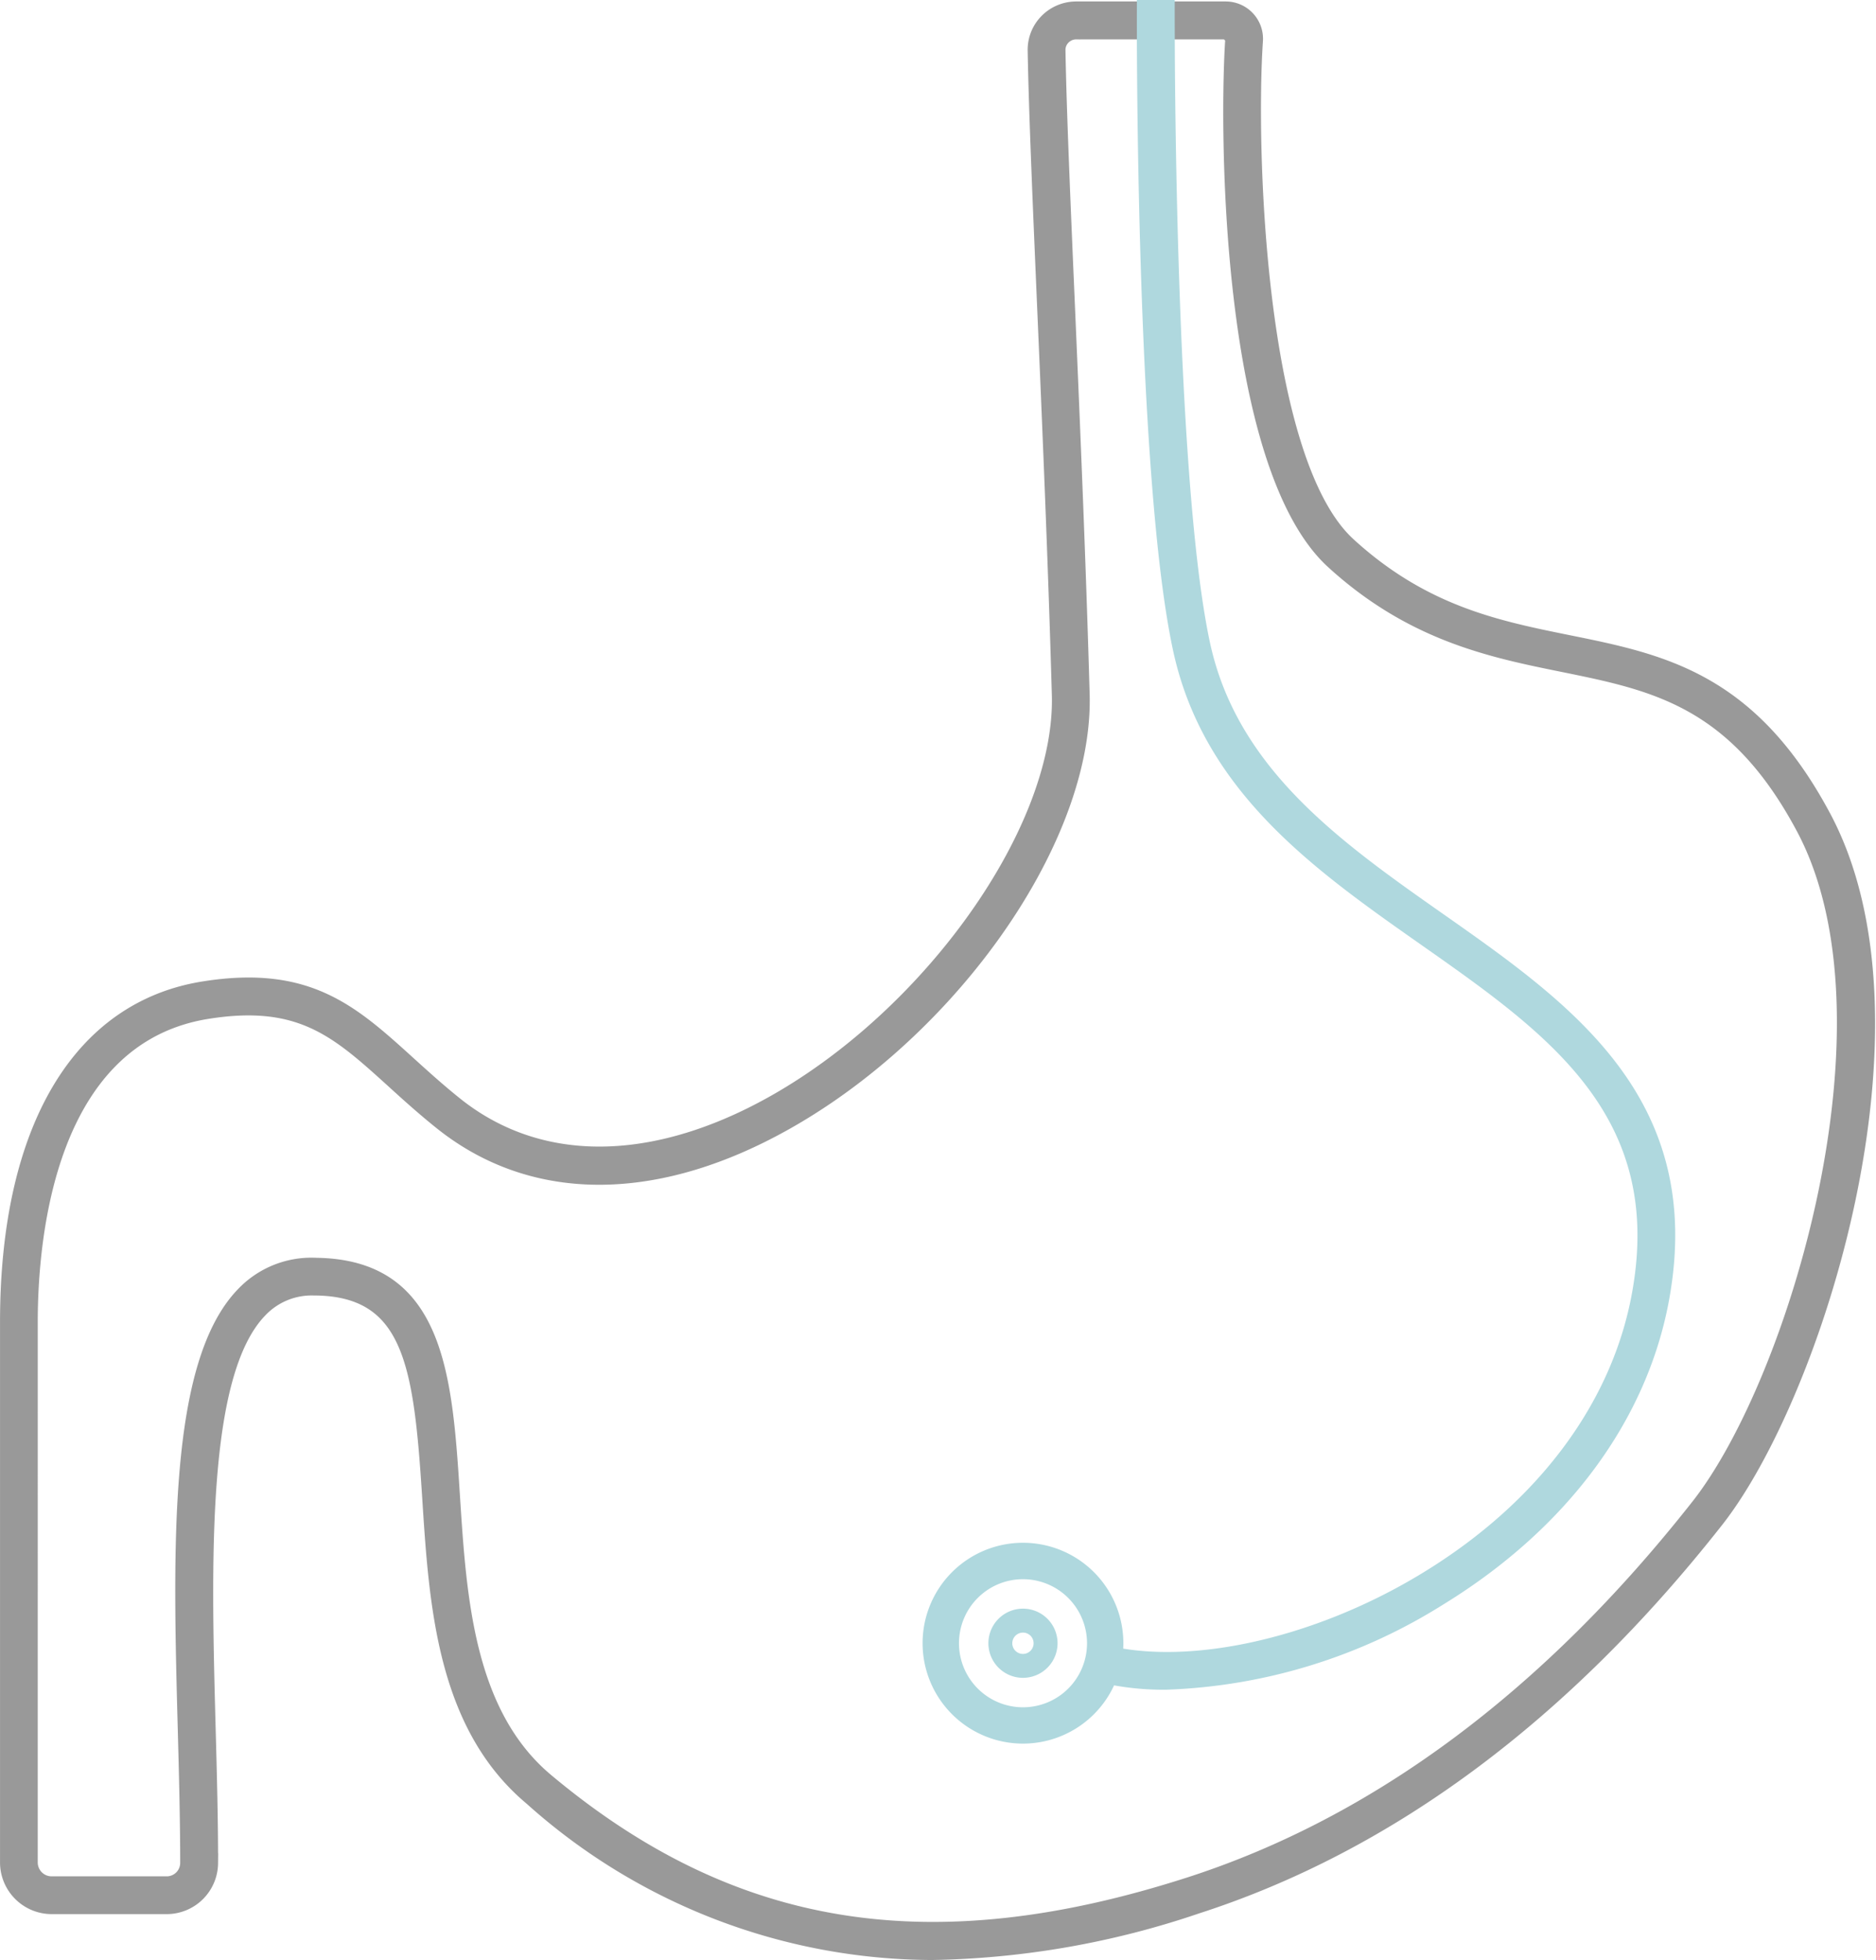 <svg xmlns="http://www.w3.org/2000/svg" width="68.682" height="71.732" viewBox="0 0 68.682 71.732">
  <g id="グループ_119" data-name="グループ 119" transform="translate(-667.978 -220.455)">
    <path id="パス_103" data-name="パス 103" d="M702.1,292.038a22.18,22.18,0,0,1-14.74-5.681c-3.238-2.709-3.522-7.155-3.774-11.076-.31-4.83-.654-7.563-4.132-7.563a2.482,2.482,0,0,0-1.868.772c-2.212,2.272-2.026,9.167-1.862,15.252.046,1.689.09,3.352.088,4.9a1.731,1.731,0,0,1-1.736,1.716h-4.206a1.743,1.743,0,0,1-1.741-1.741V268.844c0-7.1,2.662-11.591,7.3-12.323,3.857-.613,5.5.877,7.58,2.763.518.469,1.071.972,1.705,1.481,2.826,2.271,6.635,2.4,10.723.372,6.109-3.036,11.341-10.161,11.2-15.247-.141-4.952-.349-9.808-.534-14.092-.167-3.888-.311-7.247-.351-9.488a1.609,1.609,0,0,1,.462-1.162,1.632,1.632,0,0,1,1.172-.488h5.463a1.215,1.215,0,0,1,1.216,1.3c-.261,3.837.049,15.308,3.364,18.341,2.706,2.475,5.374,3.018,7.952,3.541,3.473.7,6.754,1.371,9.47,6.459,4.053,7.594-.311,21.261-3.946,25.877-5.607,7.124-12.024,11.888-19.072,14.161A31.789,31.789,0,0,1,702.1,292.038Zm-22.646-25.4c4.664,0,4.932,4.167,5.214,8.577.238,3.7.507,7.9,3.388,10.315,6.761,5.656,13.993,6.82,23.446,3.776,6.839-2.207,13.082-6.85,18.553-13.8,3.565-4.526,7.546-17.754,3.841-24.7-2.475-4.637-5.374-5.226-8.728-5.908-2.6-.527-5.542-1.126-8.469-3.8-3.926-3.592-3.928-16.069-3.713-19.213l-.135-.138h-5.463a.548.548,0,0,0-.4.165.525.525,0,0,0-.152.381c.039,2.229.183,5.581.351,9.462.184,4.288.393,9.148.534,14.107.158,5.552-5.245,12.994-11.8,16.25-4.49,2.231-8.711,2.055-11.885-.5-.652-.524-1.222-1.039-1.754-1.524-2.008-1.818-3.337-3.025-6.682-2.494-5.768.909-6.39,8.172-6.39,11.252V288.62a.658.658,0,0,0,.657.656h4.206a.644.644,0,0,0,.652-.634c0-1.539-.043-3.193-.088-4.871-.178-6.605-.362-13.436,2.168-16.037A3.559,3.559,0,0,1,679.453,266.635Z" transform="translate(0 -0.001)" fill="#999" stroke="#999" stroke-width="0.3"/>
    <path id="パス_104" data-name="パス 104" d="M722.348,282.094a9.989,9.989,0,0,1-2.875-.386l.285-.944c3.153.954,8.022-.087,12.109-2.593,4.25-2.6,7-6.295,7.732-10.393,1.185-6.6-3.177-9.659-7.794-12.9-3.887-2.728-7.9-5.548-9.009-10.629-1.376-6.333-1.33-22.892-1.327-23.594l.985,0c0,.171-.049,17.153,1.3,23.381,1.023,4.7,4.881,7.412,8.611,10.031,4.667,3.276,9.494,6.665,8.2,13.881-.786,4.379-3.694,8.306-8.186,11.059A20.146,20.146,0,0,1,722.348,282.094Z" transform="translate(-11.669)" fill="#afd8de" stroke="#afd8de" stroke-width="0.4"/>
    <path id="パス_105" data-name="パス 105" d="M716.105,301.524a3.6,3.6,0,1,1,3.6-3.6A3.6,3.6,0,0,1,716.105,301.524Zm0-6.017a2.419,2.419,0,1,0,2.42,2.418A2.422,2.422,0,0,0,716.105,295.507Z" transform="translate(-10.675 -17.332)" fill="#afd8de" stroke="#afd8de" stroke-width="0.15"/>
    <path id="パス_106" data-name="パス 106" d="M716.029,299.115a1.266,1.266,0,1,1,1.266-1.266A1.267,1.267,0,0,1,716.029,299.115Zm0-1.655a.39.39,0,1,0,.389.389A.39.39,0,0,0,716.029,297.459Z" transform="translate(-10.599 -17.255)" fill="#afd8de"/>
  </g>
</svg>
